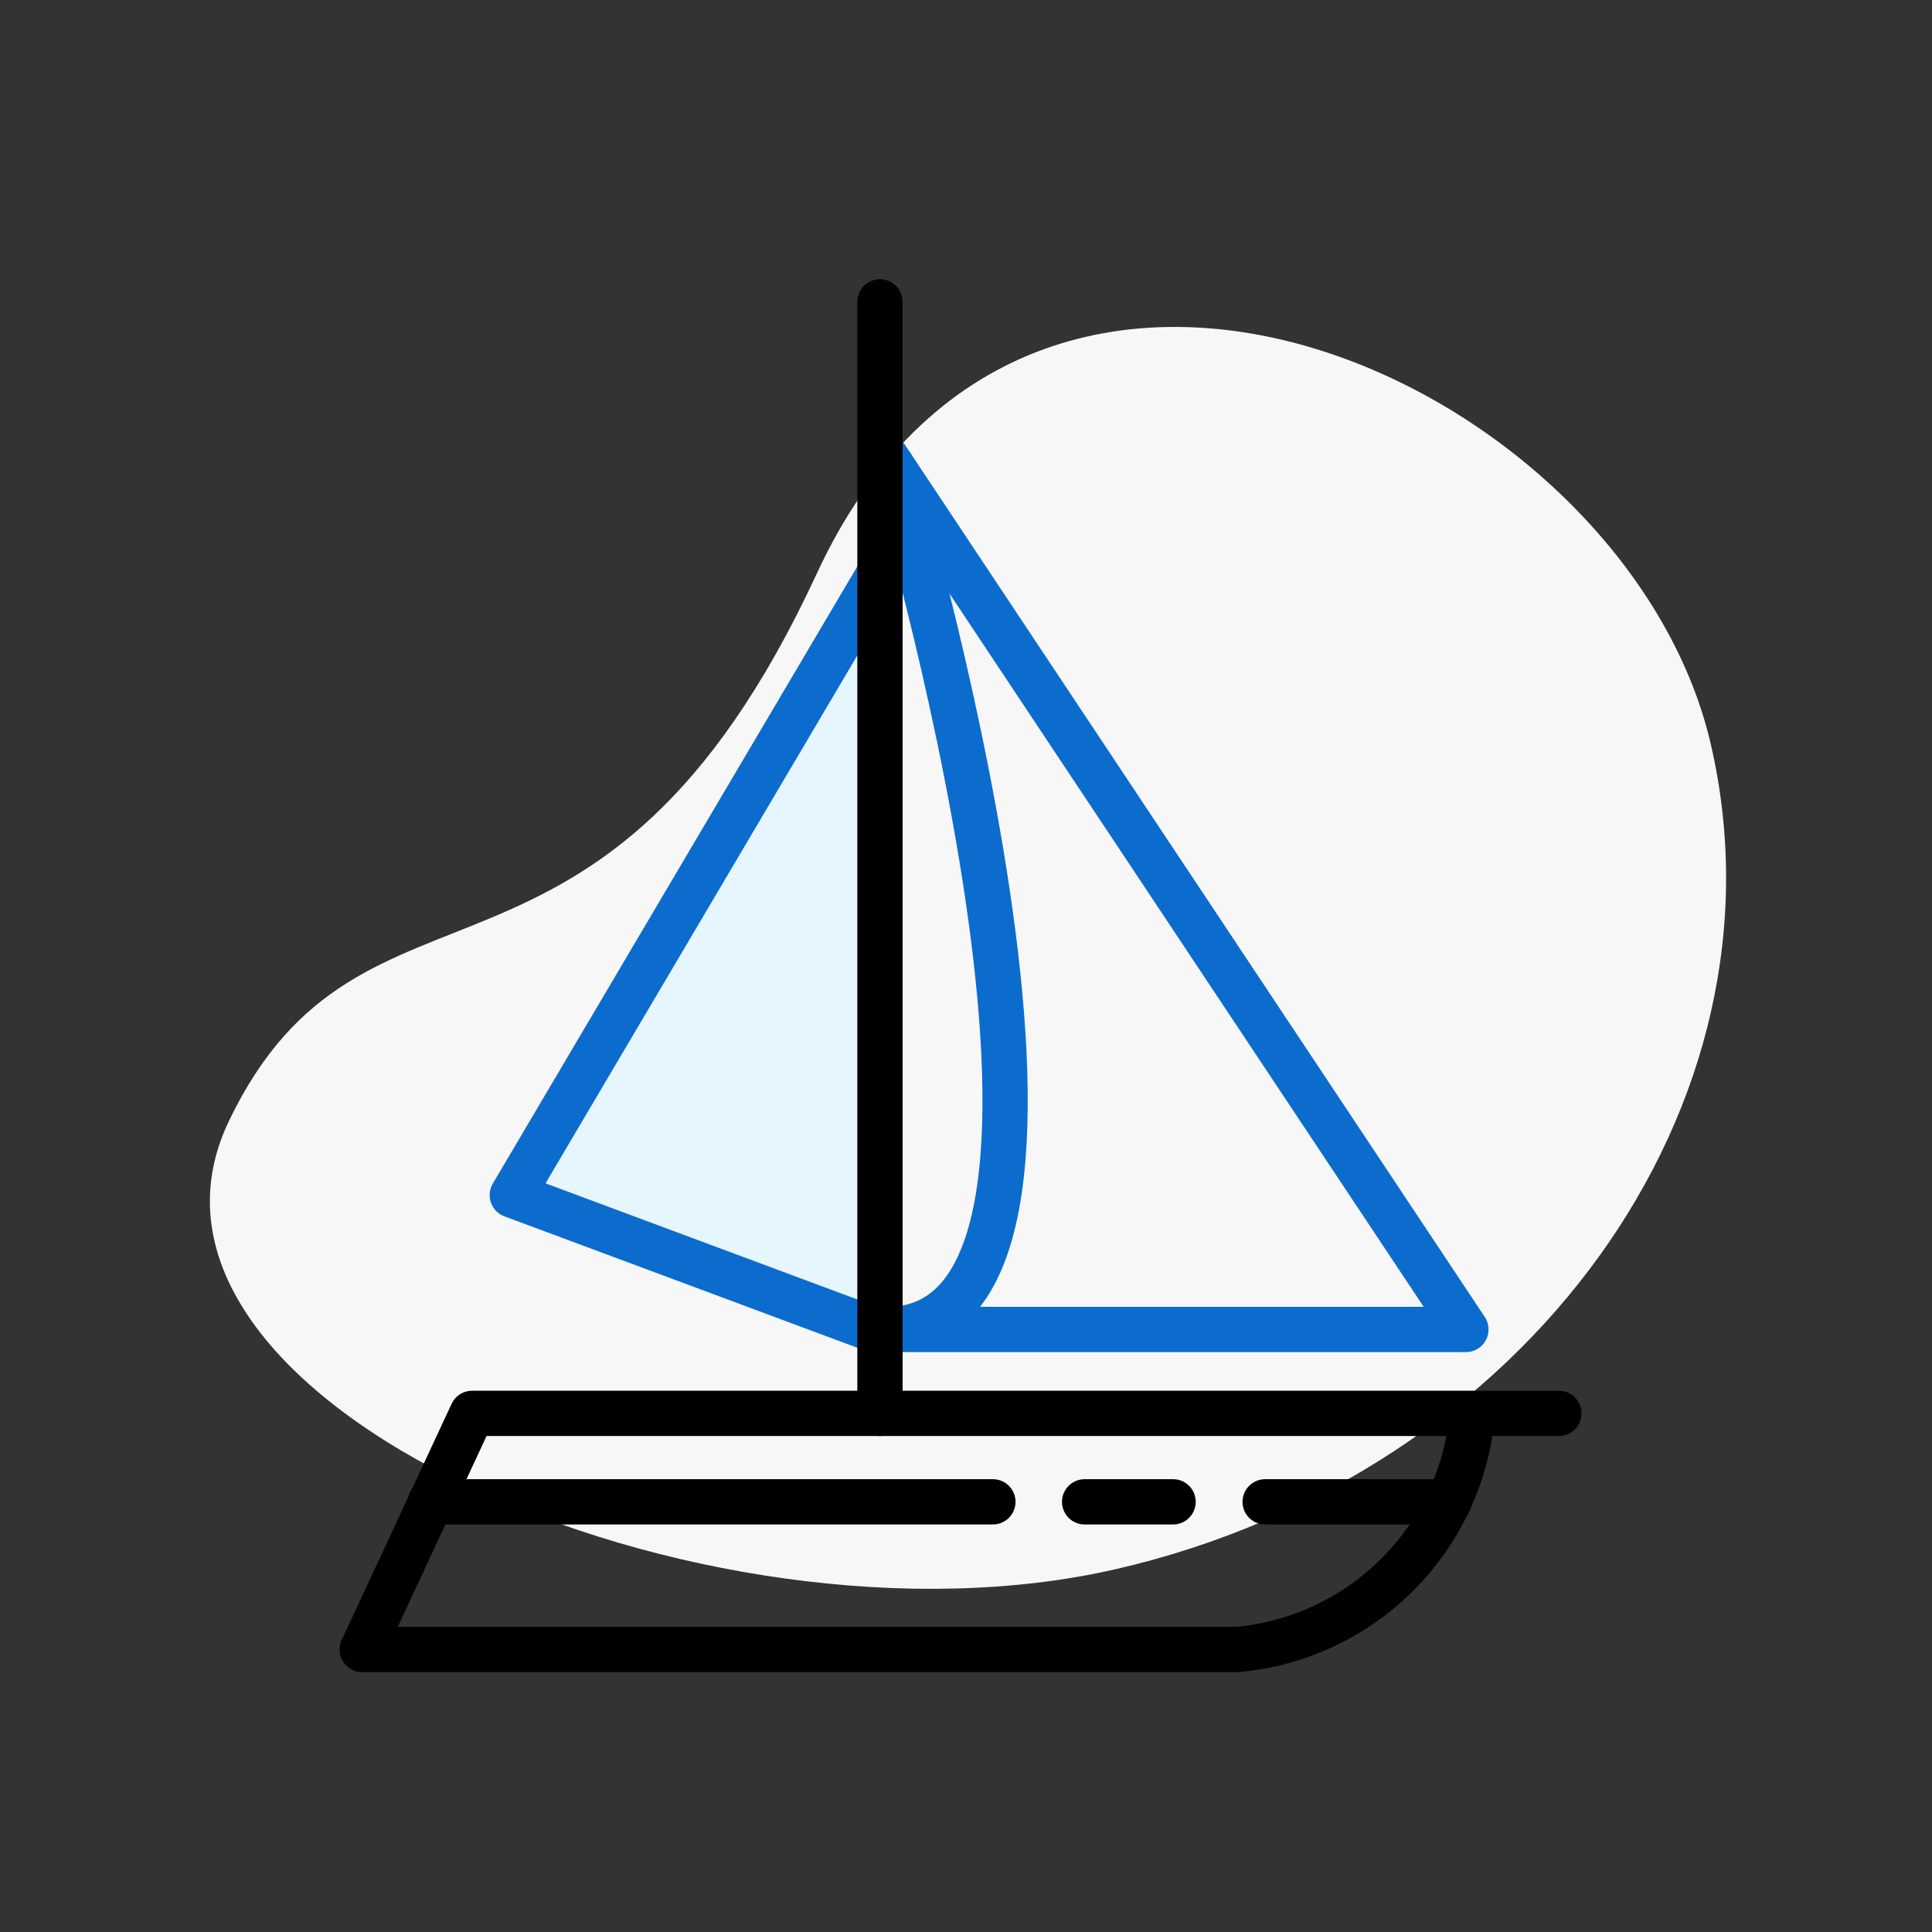 <svg width="64" height="64" viewBox="0 0 64 64" fill="none" xmlns="http://www.w3.org/2000/svg">
<rect x="0" y="0" width="64" height="64" fill="#333333" stroke="none"/>
<path fill-rule="evenodd" clip-rule="evenodd" d="M36.985 51.975C50.616 48.828 59.431 36.598 56.674 24.658C53.917 12.718 34.23 3.503 27.061 18.993C19.891 34.483 12.035 27.846 7.581 37.14C3.126 46.434 23.355 55.122 36.985 51.975Z" fill="#F7F7F7"/>
<path d="M17.14 39.32L28.64 20.32V44.32L17.14 39.32Z" fill="#E6F6FF"/>
<path d="M29.36 15.16L48.56 44.04H29.16" stroke="#0C6CCE" stroke-width="1.5" stroke-linecap="round" stroke-linejoin="round"/>
<path d="M28.92 44.04L16.97 39.59L29.16 18.95" stroke="#0C6CCE" stroke-width="1.5" stroke-linecap="round" stroke-linejoin="round"/>
<path d="M29.54 15.43C29.54 15.43 37.99 43.68 29.54 44.04" stroke="#0C6CCE" stroke-width="1.5" stroke-linecap="round" stroke-linejoin="round"/>
<path d="M51.64 46.82H15.64L12 54.64H41C42.982 54.458 44.839 53.594 46.254 52.195C47.669 50.796 48.555 48.949 48.76 46.97" stroke="black" stroke-width="1.5" stroke-linecap="round" stroke-linejoin="round"/>
<path d="M32.89 49.75H14.26" stroke="black" stroke-width="1.5" stroke-linecap="round" stroke-linejoin="round"/>
<path d="M35.93 49.75H38.86" stroke="black" stroke-width="1.5" stroke-linecap="round" stroke-linejoin="round"/>
<path d="M41.91 49.75H48" stroke="black" stroke-width="1.5" stroke-linecap="round" stroke-linejoin="round"/>
<path d="M29.15 10V46.82" stroke="black" stroke-width="1.5" stroke-linecap="round" stroke-linejoin="round"/>
</svg>
